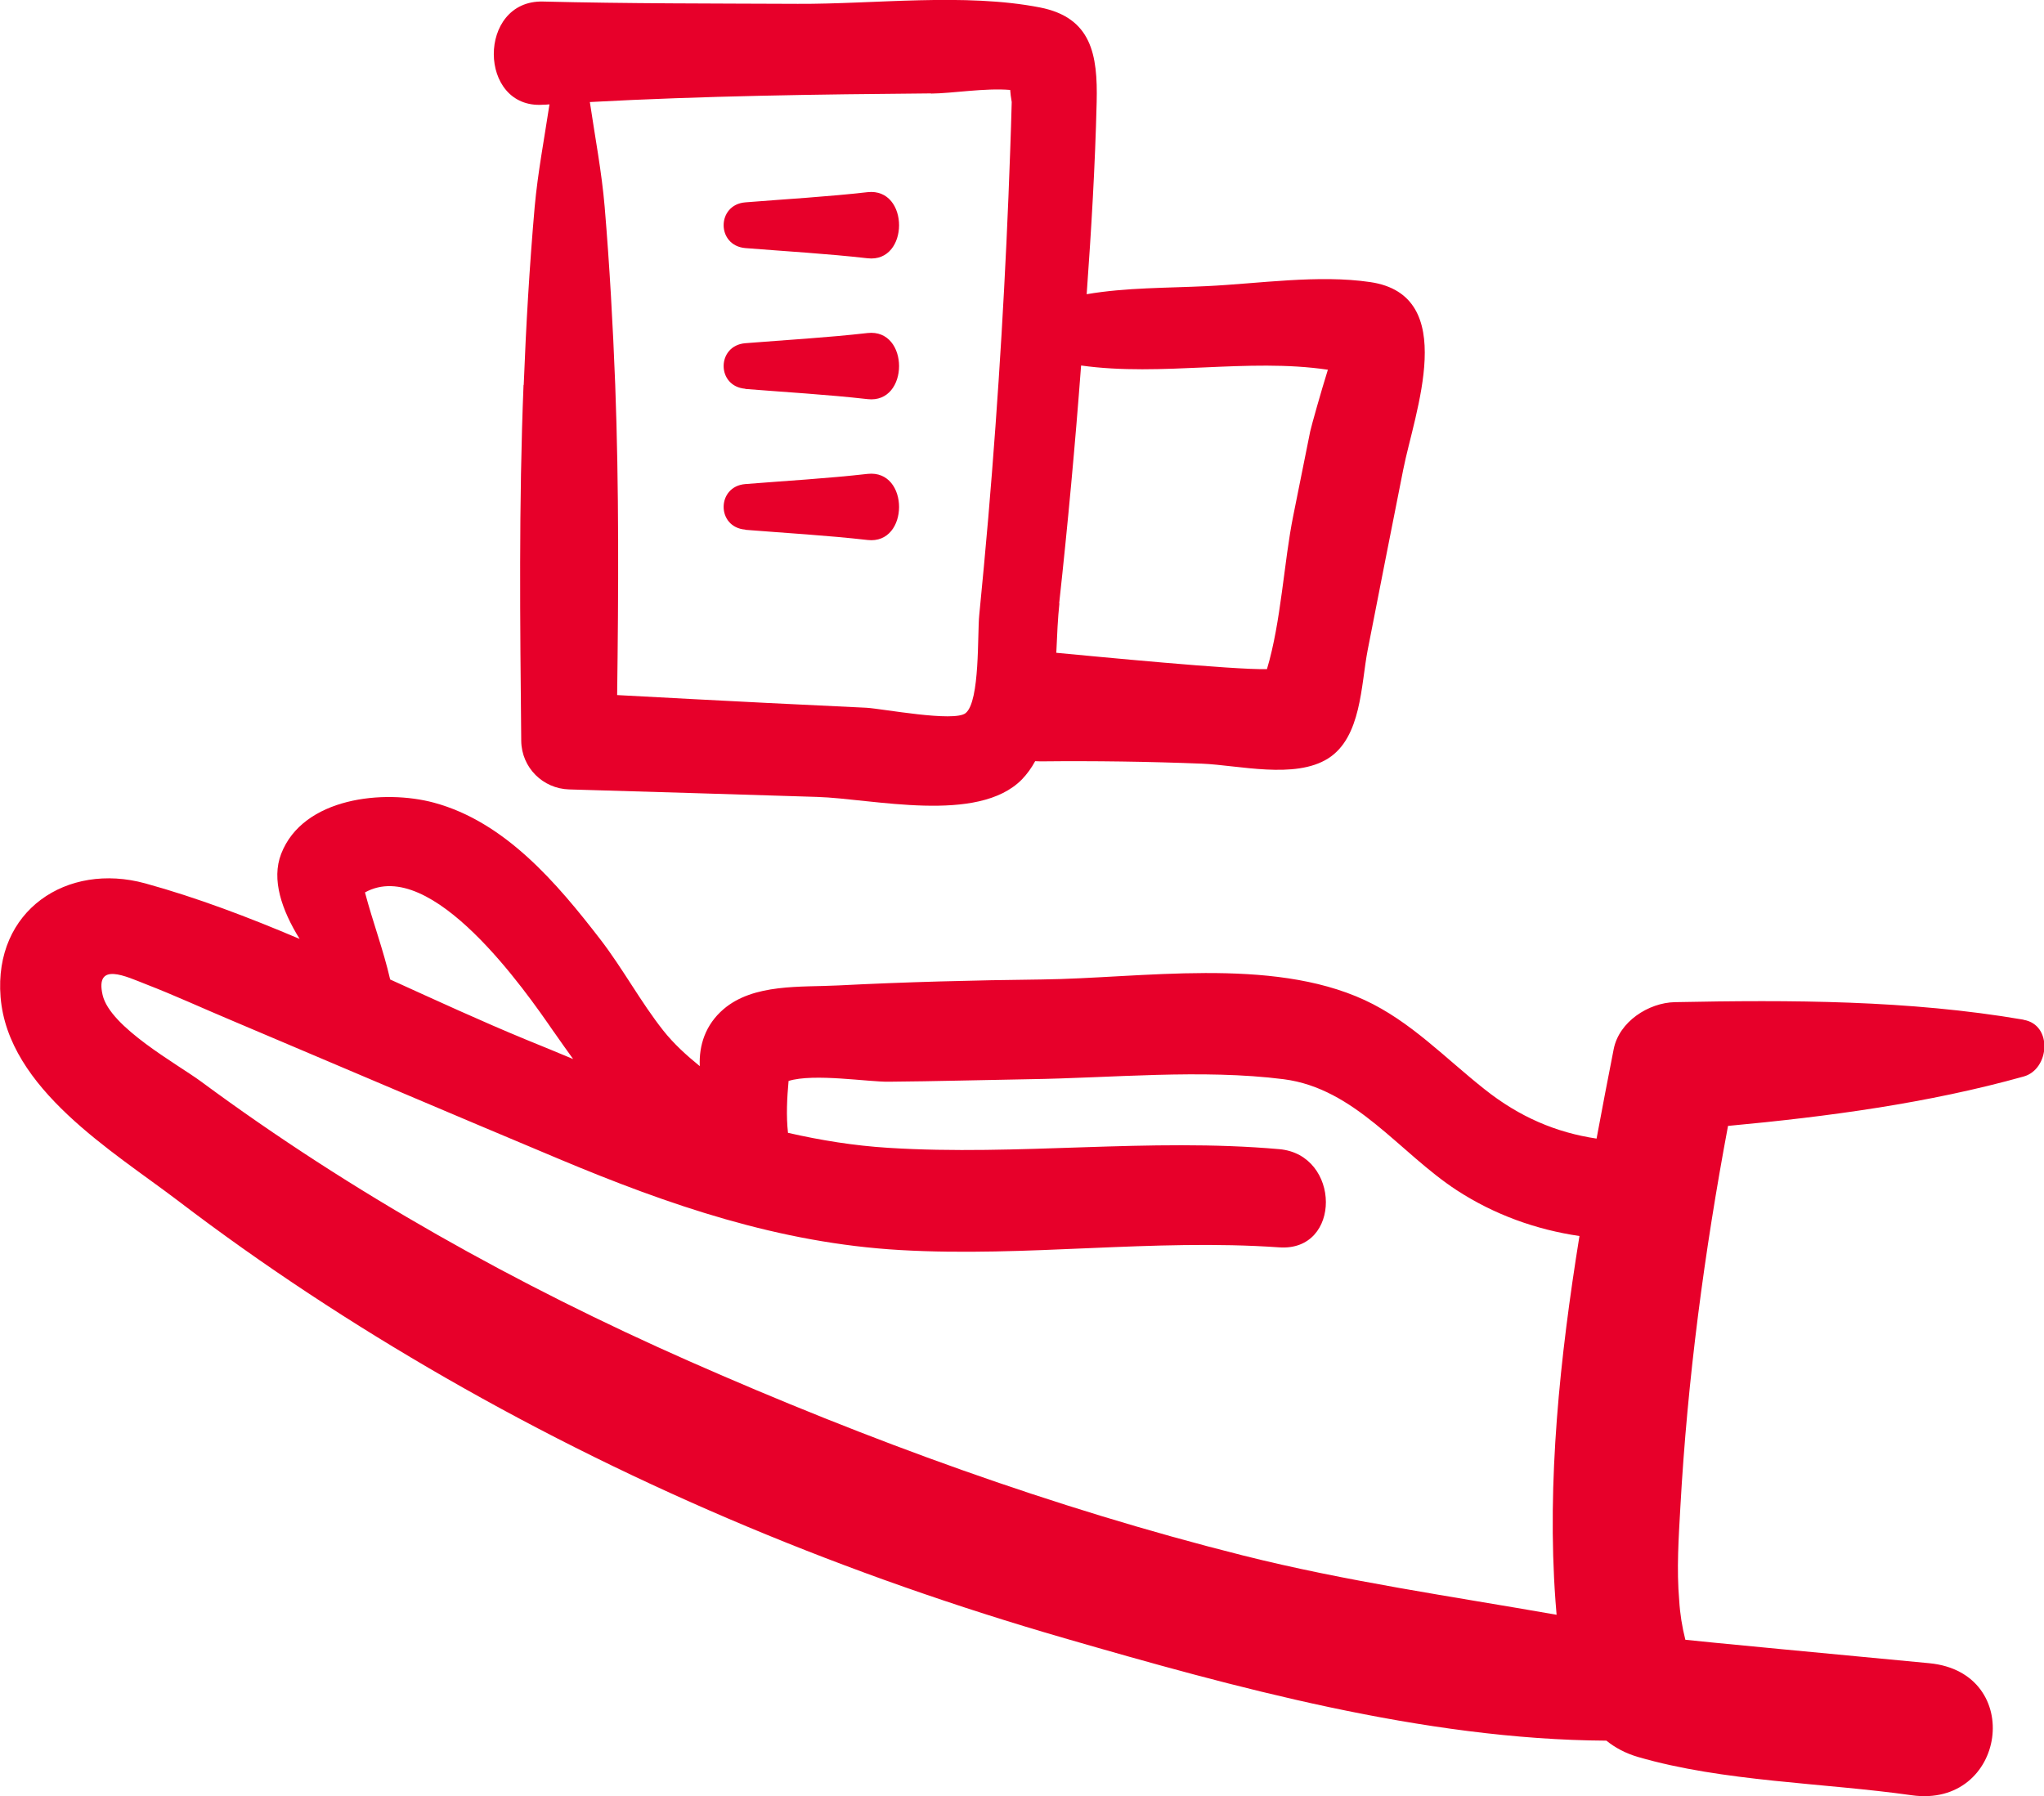 <?xml version="1.0" encoding="UTF-8"?><svg id="Calque_2" xmlns="http://www.w3.org/2000/svg" viewBox="0 0 106.35 93.48"><defs><style>.cls-1{fill:#e7002a;stroke-width:0px;}</style></defs><g id="Calque_1-2"><path class="cls-1" d="M80.93,83.29c.02.24.04.49.06.74-5.46-.96-10.97-1.74-16.33-3.09-9.89-2.49-19.47-5.99-28.81-10.11-8.92-3.94-17.53-8.74-25.39-14.55-1.22-.9-4.73-2.82-5.12-4.5-.41-1.77,1.23-.96,2.26-.56,1.5.58,2.97,1.26,4.45,1.88,5.67,2.4,11.33,4.82,17.01,7.2,5.76,2.42,11.5,4.39,17.78,4.75,6.58.38,13.14-.6,19.72-.14,3.26.23,3.21-4.83,0-5.11-6.79-.6-13.57.36-20.35-.07-1.77-.11-3.5-.39-5.21-.78-.1-.88-.05-1.82.03-2.7,1.32-.41,4.17.06,5.22.04,2.43-.02,4.85-.09,7.28-.13,4.32-.06,8.98-.54,13.26,0,3.73.48,6.02,3.83,9.01,5.78,1.95,1.27,4.13,2.05,6.38,2.38-1.02,6.32-1.7,12.79-1.25,18.96ZM28.82,53.7c.33.48.67.95,1,1.41-.82-.34-1.63-.68-2.45-1.01-2.33-.96-4.69-2.05-7.07-3.13-.35-1.53-.91-3.01-1.31-4.53,3.46-1.92,8.37,5.14,9.82,7.25h0ZM105.27,53.06c-5.96-1.02-12.1-1.03-18.13-.91-1.36.03-2.9,1.01-3.18,2.45-.3,1.53-.6,3.08-.89,4.65-2.09-.31-4.01-1.12-5.83-2.57-2.05-1.62-3.84-3.53-6.24-4.64-4.9-2.26-11.6-1.13-16.81-1.07-3.53.04-7.06.13-10.58.31-1.93.1-4.4-.11-5.97,1.24-.93.8-1.28,1.87-1.23,2.96-.69-.56-1.34-1.15-1.89-1.84-1.18-1.49-2.11-3.23-3.28-4.75-2.26-2.93-4.96-6.12-8.66-7.12-2.6-.7-6.81-.28-7.95,2.66-.52,1.34.03,2.93.96,4.43-2.66-1.13-5.34-2.15-8.03-2.89-4.08-1.12-7.89,1.41-7.53,5.91.38,4.78,5.85,8.03,9.24,10.61,4.43,3.38,9.1,6.44,13.92,9.21,10.17,5.84,20.96,10.3,32.2,13.55,8.71,2.52,18.67,5.28,28.19,5.33.46.37,1,.66,1.65.85,4.43,1.29,9.65,1.34,14.23,1.99,4.93.7,5.94-6.39.92-6.87-3.39-.32-12.56-1.19-12.69-1.22-.17-.67-.28-1.36-.32-2.05-.14-1.61-.03-3.25.06-4.85.37-6.67,1.25-13.28,2.48-19.84,5.17-.48,10.41-1.18,15.38-2.57,1.35-.37,1.53-2.69,0-2.95Z"/><path class="cls-1" d="M48.44,4.87c1.12-.01,2.8-.3,4.12-.19.01.18.04.38.08.63-.02.85-.05,1.7-.08,2.55-.11,3.18-.26,6.37-.45,9.55-.19,3.18-.42,6.36-.69,9.53-.15,1.69-.3,3.38-.47,5.07-.1.93.05,4.49-.71,5.1-.6.48-4.32-.23-5.16-.28-1.72-.08-3.44-.17-5.16-.25-2.6-.13-5.21-.27-7.81-.41.07-5.38.1-10.77-.1-16.15-.12-3.1-.29-6.17-.55-9.27-.15-1.78-.5-3.62-.77-5.44,5.91-.32,11.83-.4,17.75-.45h0ZM55.11,31.39c.45-4.12.83-8.24,1.14-12.37,4.19.59,8.67-.4,12.84.22-.34,1.08-.86,2.93-.92,3.21-.29,1.46-.59,2.92-.88,4.38-.49,2.42-.63,5.52-1.37,7.99-1.68.05-9.03-.67-10.96-.85.04-.93.08-1.82.16-2.56ZM27.24,20.03c-.25,6.17-.18,12.36-.12,18.53.02,1.39,1.13,2.48,2.49,2.52,4.3.13,8.6.25,12.91.39,2.89.09,8.36,1.42,10.65-.91.27-.28.5-.6.69-.95.1,0,.19.01.29.01,2.81-.03,5.6.01,8.4.12,1.9.08,4.82.82,6.55-.27,1.74-1.1,1.71-3.83,2.06-5.64.61-3.13,1.23-6.26,1.85-9.39.58-2.95,2.96-9.07-1.71-9.76-2.7-.4-5.79.08-8.52.21-2.05.1-4.2.07-6.24.42.24-3.33.44-6.67.52-10,.06-2.47-.27-4.39-2.94-4.92-3.93-.77-8.62-.17-12.61-.19-4.42-.02-8.84-.01-13.26-.12-3.43-.08-3.39,5.6,0,5.37.11,0,.23-.01.34-.02-.27,1.78-.61,3.57-.77,5.33-.27,3.09-.45,6.17-.57,9.27Z"/><path class="cls-1" d="M38.78,12.91c2.12.17,4.25.29,6.36.53,2.18.25,2.19-3.68,0-3.44-2.11.24-4.24.36-6.36.53-1.5.12-1.51,2.25,0,2.38Z"/><path class="cls-1" d="M38.78,20.24c2.12.17,4.25.29,6.36.53,2.18.25,2.19-3.68,0-3.44-2.11.24-4.24.36-6.36.53-1.5.12-1.51,2.25,0,2.37Z"/><path class="cls-1" d="M38.78,27.57c2.12.17,4.25.29,6.36.53,2.18.25,2.19-3.68,0-3.44-2.11.24-4.24.36-6.36.53-1.5.12-1.51,2.25,0,2.37Z"/></g></svg>